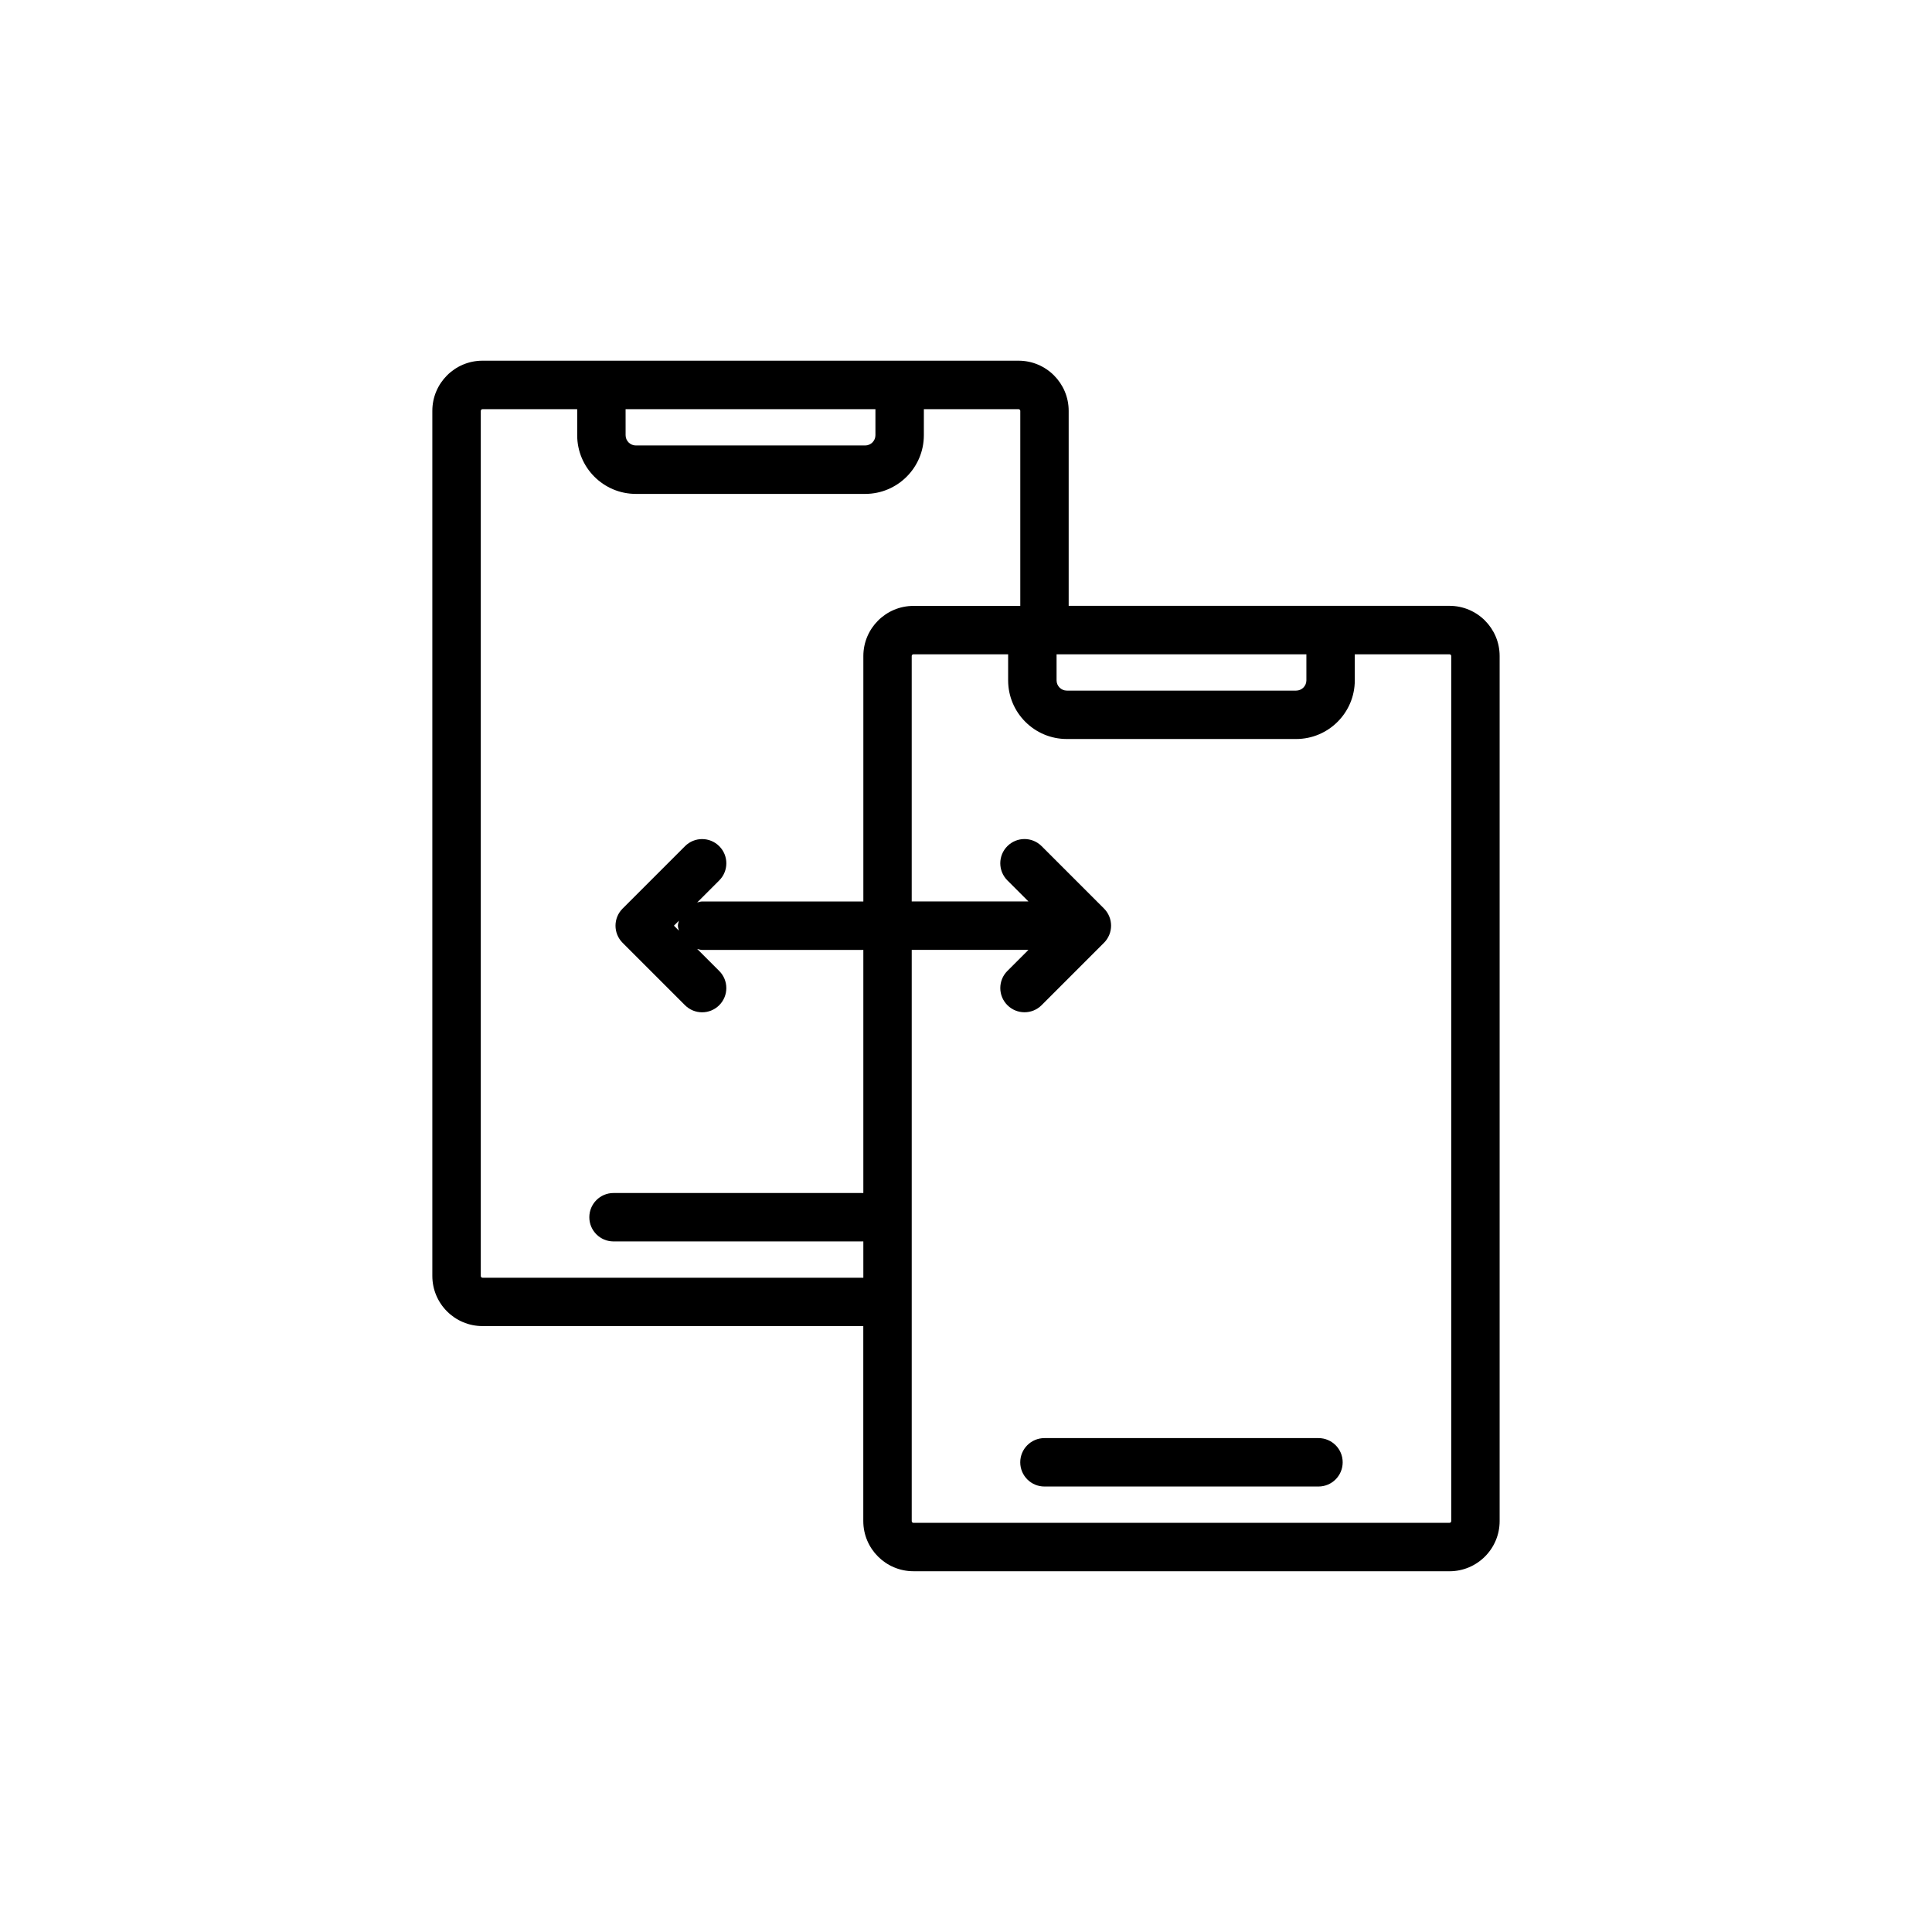 <?xml version="1.0" encoding="UTF-8"?>
<!-- Uploaded to: ICON Repo, www.svgrepo.com, Generator: ICON Repo Mixer Tools -->
<svg fill="#000000" width="800px" height="800px" version="1.1" viewBox="144 144 512 512" xmlns="http://www.w3.org/2000/svg">
 <g>
  <path d="m386.07 560.4h142.06c7.332 0 13.289-5.961 13.289-13.289v-229.27c0-7.328-5.957-13.289-13.289-13.289h-100.92v-51.676c0-7.328-5.957-13.289-13.289-13.289h-142.06c-7.332 0-13.289 5.961-13.289 13.289v229.26c0 7.328 5.957 13.289 13.289 13.289h100.92v51.672c0 7.332 5.961 13.297 13.289 13.297zm142.52-242.55v229.26c0 0.254-0.207 0.457-0.457 0.457l-142.06 0.004c-0.25 0-0.457-0.203-0.457-0.457v-151.39h30.934l-5.582 5.582c-2.508 2.508-2.508 6.566 0 9.074 1.254 1.254 2.894 1.879 4.535 1.879s3.281-0.625 4.535-1.879l16.531-16.531c0.594-0.594 1.062-1.305 1.391-2.09 0.648-1.566 0.648-3.336 0-4.902-0.324-0.789-0.797-1.496-1.391-2.09l-16.531-16.531c-2.508-2.508-6.566-2.508-9.074 0-2.508 2.508-2.508 6.566 0 9.074l5.582 5.582h-30.934v-65.043c0-0.254 0.207-0.457 0.457-0.457h25.094v6.906c0 8.574 6.973 15.547 15.551 15.547h60.766c8.578 0 15.551-6.973 15.551-15.547v-6.906h25.094c0.258 0 0.465 0.203 0.465 0.457zm-38.383 6.453c0 1.496-1.223 2.715-2.719 2.715h-60.766c-1.496 0-2.719-1.219-2.719-2.715v-6.906h66.203zm-114.21-71.871v6.906c0 1.496-1.223 2.715-2.719 2.715h-60.766c-1.496 0-2.719-1.219-2.719-2.715l-0.004-6.906zm-104.13 230.18c-0.25 0-0.457-0.203-0.457-0.457v-229.26c0-0.254 0.207-0.457 0.457-0.457h25.094v6.906c0 8.574 6.973 15.547 15.551 15.547h60.766c8.578 0 15.551-6.973 15.551-15.547l0.004-6.906h25.094c0.25 0 0.457 0.203 0.457 0.457v51.676h-28.301c-7.332 0-13.289 5.961-13.289 13.289v65.043h-42.727c-0.465 0-0.875 0.172-1.312 0.266l5.848-5.848c2.508-2.508 2.508-6.566 0-9.074-2.508-2.508-6.566-2.508-9.074 0l-16.535 16.535c-2.508 2.508-2.508 6.566 0 9.074l16.535 16.535c1.254 1.254 2.894 1.879 4.535 1.879s3.281-0.625 4.535-1.879c2.508-2.508 2.508-6.566 0-9.074l-5.848-5.848c0.438 0.094 0.844 0.266 1.312 0.266h42.727v64.426h-66.203c-3.547 0-6.414 2.875-6.414 6.418 0 3.543 2.871 6.414 6.414 6.414h66.203v9.625zm52.047-94.609c-0.094 0.438-0.266 0.848-0.266 1.312s0.172 0.875 0.266 1.312l-1.312-1.312z"/>
  <path d="m493.41 525.11h-72.621c-3.547 0-6.414 2.875-6.414 6.414 0 3.543 2.871 6.418 6.414 6.418h72.621c3.547 0 6.414-2.875 6.414-6.418 0.004-3.543-2.867-6.414-6.414-6.414z"/>
 </g>
</svg>